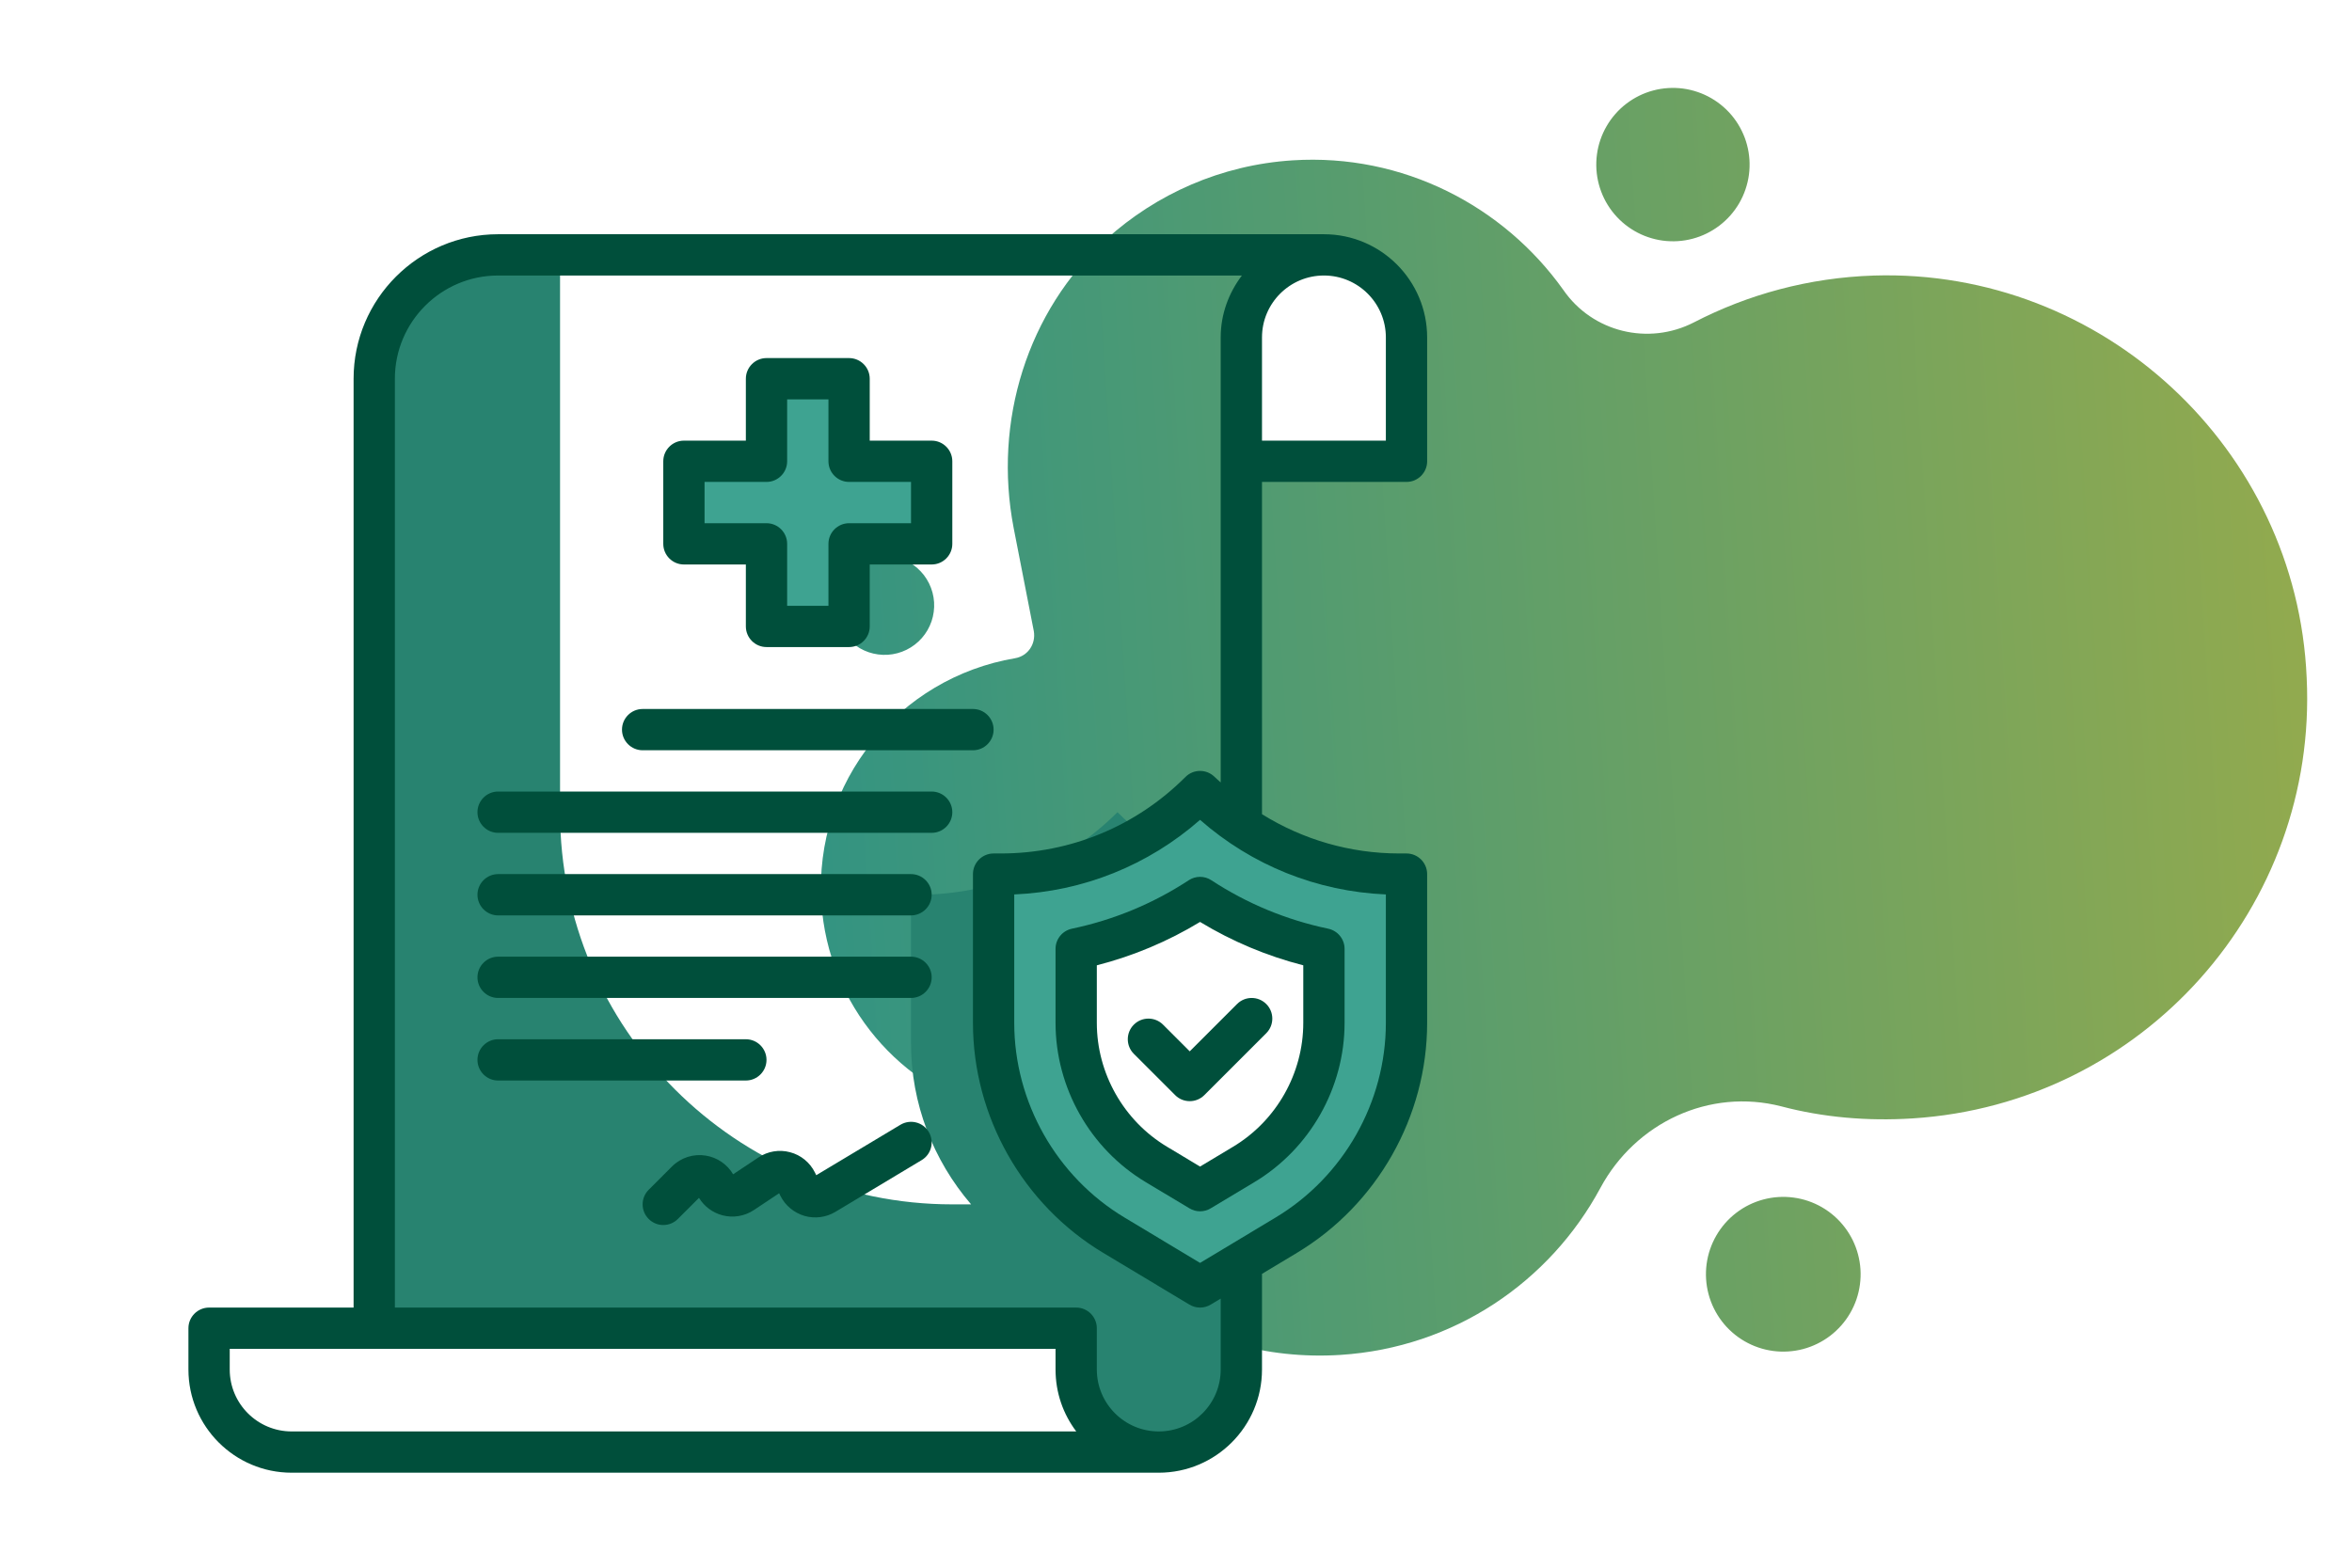 <?xml version="1.0" encoding="UTF-8"?>
<svg xmlns="http://www.w3.org/2000/svg" xmlns:xlink="http://www.w3.org/1999/xlink" width="450pt" height="300pt" viewBox="0 0 450 300" version="1.2">
<defs>
<clipPath id="clip1">
  <path d="M 157 30 L 442 30 L 442 260 L 157 260 Z M 157 30 "/>
</clipPath>
<clipPath id="clip2">
  <path d="M 147.887 27.668 L 434.551 9.352 L 450.047 251.855 L 163.379 270.172 Z M 147.887 27.668 "/>
</clipPath>
<clipPath id="clip3">
  <path d="M 147.887 27.668 L 434.551 9.352 L 450.047 251.855 L 163.379 270.172 Z M 147.887 27.668 "/>
</clipPath>
<clipPath id="clip4">
  <path d="M 358.504 52.73 C 346.043 53.137 334.41 56.352 324.086 61.695 C 315.398 66.156 304.699 63.586 299.109 55.484 C 287.676 39.426 268.434 29.332 247.316 30.684 C 233.586 31.559 221.199 37.164 211.73 45.711 C 196.488 59.566 190.031 80.672 193.93 100.988 L 197.797 120.781 C 198.215 123.227 196.672 125.539 194.227 125.957 C 171.965 129.723 155.68 149.633 157.152 172.703 C 158.41 192.406 172.441 208.426 190.551 212.996 C 192.398 213.398 193.922 214.863 194.43 216.652 C 202.609 242.941 227.836 261.109 256.461 259.281 C 278.223 257.891 296.539 245.27 306.188 227.344 C 312.93 214.809 327.074 208.176 340.828 211.723 C 348.766 213.82 357.27 214.578 365.945 214.023 C 409.988 211.207 443.48 173.539 441.328 129.688 C 439.438 85.82 402.246 51.367 358.504 52.73 Z M 358.504 52.73 "/>
</clipPath>
<linearGradient id="linear0" gradientUnits="userSpaceOnUse" x1="-5.476" y1="95.1" x2="227.184" y2="95.1" gradientTransform="matrix(1.295,-0.083,0.083,1.296,147.893,27.794)">
<stop offset="0" style="stop-color:rgb(20.399%,57.999%,50.6%);stop-opacity:1;"/>
<stop offset="0.031" style="stop-color:rgb(20.549%,58.034%,50.517%);stop-opacity:1;"/>
<stop offset="0.039" style="stop-color:rgb(20.85%,58.105%,50.354%);stop-opacity:1;"/>
<stop offset="0.047" style="stop-color:rgb(21.155%,58.177%,50.189%);stop-opacity:1;"/>
<stop offset="0.055" style="stop-color:rgb(21.458%,58.249%,50.024%);stop-opacity:1;"/>
<stop offset="0.062" style="stop-color:rgb(21.762%,58.321%,49.86%);stop-opacity:1;"/>
<stop offset="0.07" style="stop-color:rgb(22.066%,58.391%,49.696%);stop-opacity:1;"/>
<stop offset="0.078" style="stop-color:rgb(22.369%,58.463%,49.532%);stop-opacity:1;"/>
<stop offset="0.086" style="stop-color:rgb(22.673%,58.534%,49.367%);stop-opacity:1;"/>
<stop offset="0.094" style="stop-color:rgb(22.977%,58.606%,49.202%);stop-opacity:1;"/>
<stop offset="0.102" style="stop-color:rgb(23.28%,58.678%,49.037%);stop-opacity:1;"/>
<stop offset="0.109" style="stop-color:rgb(23.584%,58.749%,48.872%);stop-opacity:1;"/>
<stop offset="0.117" style="stop-color:rgb(23.889%,58.821%,48.708%);stop-opacity:1;"/>
<stop offset="0.125" style="stop-color:rgb(24.193%,58.893%,48.543%);stop-opacity:1;"/>
<stop offset="0.133" style="stop-color:rgb(24.496%,58.965%,48.378%);stop-opacity:1;"/>
<stop offset="0.141" style="stop-color:rgb(24.8%,59.036%,48.213%);stop-opacity:1;"/>
<stop offset="0.148" style="stop-color:rgb(25.104%,59.108%,48.048%);stop-opacity:1;"/>
<stop offset="0.156" style="stop-color:rgb(25.407%,59.18%,47.884%);stop-opacity:1;"/>
<stop offset="0.164" style="stop-color:rgb(25.711%,59.251%,47.72%);stop-opacity:1;"/>
<stop offset="0.172" style="stop-color:rgb(26.015%,59.323%,47.556%);stop-opacity:1;"/>
<stop offset="0.18" style="stop-color:rgb(26.318%,59.395%,47.391%);stop-opacity:1;"/>
<stop offset="0.188" style="stop-color:rgb(26.622%,59.467%,47.226%);stop-opacity:1;"/>
<stop offset="0.195" style="stop-color:rgb(26.927%,59.538%,47.061%);stop-opacity:1;"/>
<stop offset="0.203" style="stop-color:rgb(27.231%,59.61%,46.896%);stop-opacity:1;"/>
<stop offset="0.211" style="stop-color:rgb(27.534%,59.68%,46.732%);stop-opacity:1;"/>
<stop offset="0.219" style="stop-color:rgb(27.838%,59.752%,46.567%);stop-opacity:1;"/>
<stop offset="0.227" style="stop-color:rgb(28.142%,59.824%,46.402%);stop-opacity:1;"/>
<stop offset="0.234" style="stop-color:rgb(28.445%,59.895%,46.237%);stop-opacity:1;"/>
<stop offset="0.242" style="stop-color:rgb(28.749%,59.967%,46.072%);stop-opacity:1;"/>
<stop offset="0.25" style="stop-color:rgb(29.053%,60.039%,45.908%);stop-opacity:1;"/>
<stop offset="0.258" style="stop-color:rgb(29.356%,60.11%,45.744%);stop-opacity:1;"/>
<stop offset="0.266" style="stop-color:rgb(29.66%,60.182%,45.58%);stop-opacity:1;"/>
<stop offset="0.273" style="stop-color:rgb(29.965%,60.254%,45.415%);stop-opacity:1;"/>
<stop offset="0.281" style="stop-color:rgb(30.269%,60.326%,45.25%);stop-opacity:1;"/>
<stop offset="0.289" style="stop-color:rgb(30.573%,60.397%,45.085%);stop-opacity:1;"/>
<stop offset="0.297" style="stop-color:rgb(30.876%,60.469%,44.92%);stop-opacity:1;"/>
<stop offset="0.305" style="stop-color:rgb(31.18%,60.541%,44.756%);stop-opacity:1;"/>
<stop offset="0.312" style="stop-color:rgb(31.483%,60.612%,44.591%);stop-opacity:1;"/>
<stop offset="0.32" style="stop-color:rgb(31.787%,60.684%,44.426%);stop-opacity:1;"/>
<stop offset="0.328" style="stop-color:rgb(32.091%,60.756%,44.261%);stop-opacity:1;"/>
<stop offset="0.336" style="stop-color:rgb(32.394%,60.828%,44.096%);stop-opacity:1;"/>
<stop offset="0.344" style="stop-color:rgb(32.7%,60.898%,43.932%);stop-opacity:1;"/>
<stop offset="0.352" style="stop-color:rgb(33.003%,60.97%,43.768%);stop-opacity:1;"/>
<stop offset="0.359" style="stop-color:rgb(33.307%,61.041%,43.604%);stop-opacity:1;"/>
<stop offset="0.367" style="stop-color:rgb(33.611%,61.113%,43.439%);stop-opacity:1;"/>
<stop offset="0.375" style="stop-color:rgb(33.914%,61.185%,43.274%);stop-opacity:1;"/>
<stop offset="0.383" style="stop-color:rgb(34.218%,61.256%,43.109%);stop-opacity:1;"/>
<stop offset="0.391" style="stop-color:rgb(34.521%,61.328%,42.944%);stop-opacity:1;"/>
<stop offset="0.398" style="stop-color:rgb(34.825%,61.4%,42.78%);stop-opacity:1;"/>
<stop offset="0.406" style="stop-color:rgb(35.129%,61.472%,42.615%);stop-opacity:1;"/>
<stop offset="0.414" style="stop-color:rgb(35.432%,61.543%,42.45%);stop-opacity:1;"/>
<stop offset="0.422" style="stop-color:rgb(35.738%,61.615%,42.285%);stop-opacity:1;"/>
<stop offset="0.43" style="stop-color:rgb(36.041%,61.687%,42.12%);stop-opacity:1;"/>
<stop offset="0.438" style="stop-color:rgb(36.345%,61.758%,41.957%);stop-opacity:1;"/>
<stop offset="0.445" style="stop-color:rgb(36.649%,61.83%,41.792%);stop-opacity:1;"/>
<stop offset="0.453" style="stop-color:rgb(36.952%,61.902%,41.628%);stop-opacity:1;"/>
<stop offset="0.461" style="stop-color:rgb(37.256%,61.974%,41.463%);stop-opacity:1;"/>
<stop offset="0.469" style="stop-color:rgb(37.56%,62.045%,41.298%);stop-opacity:1;"/>
<stop offset="0.477" style="stop-color:rgb(37.863%,62.117%,41.133%);stop-opacity:1;"/>
<stop offset="0.484" style="stop-color:rgb(38.167%,62.187%,40.968%);stop-opacity:1;"/>
<stop offset="0.492" style="stop-color:rgb(38.47%,62.259%,40.804%);stop-opacity:1;"/>
<stop offset="0.5" style="stop-color:rgb(38.776%,62.331%,40.639%);stop-opacity:1;"/>
<stop offset="0.508" style="stop-color:rgb(39.079%,62.402%,40.474%);stop-opacity:1;"/>
<stop offset="0.516" style="stop-color:rgb(39.383%,62.474%,40.309%);stop-opacity:1;"/>
<stop offset="0.523" style="stop-color:rgb(39.687%,62.546%,40.144%);stop-opacity:1;"/>
<stop offset="0.531" style="stop-color:rgb(39.99%,62.617%,39.981%);stop-opacity:1;"/>
<stop offset="0.539" style="stop-color:rgb(40.294%,62.689%,39.816%);stop-opacity:1;"/>
<stop offset="0.547" style="stop-color:rgb(40.598%,62.761%,39.651%);stop-opacity:1;"/>
<stop offset="0.555" style="stop-color:rgb(40.901%,62.833%,39.487%);stop-opacity:1;"/>
<stop offset="0.562" style="stop-color:rgb(41.205%,62.904%,39.322%);stop-opacity:1;"/>
<stop offset="0.57" style="stop-color:rgb(41.51%,62.976%,39.157%);stop-opacity:1;"/>
<stop offset="0.578" style="stop-color:rgb(41.814%,63.048%,38.992%);stop-opacity:1;"/>
<stop offset="0.586" style="stop-color:rgb(42.117%,63.12%,38.828%);stop-opacity:1;"/>
<stop offset="0.594" style="stop-color:rgb(42.421%,63.191%,38.663%);stop-opacity:1;"/>
<stop offset="0.602" style="stop-color:rgb(42.725%,63.263%,38.498%);stop-opacity:1;"/>
<stop offset="0.609" style="stop-color:rgb(43.028%,63.335%,38.333%);stop-opacity:1;"/>
<stop offset="0.617" style="stop-color:rgb(43.332%,63.406%,38.168%);stop-opacity:1;"/>
<stop offset="0.625" style="stop-color:rgb(43.636%,63.477%,38.005%);stop-opacity:1;"/>
<stop offset="0.633" style="stop-color:rgb(43.939%,63.548%,37.84%);stop-opacity:1;"/>
<stop offset="0.641" style="stop-color:rgb(44.243%,63.62%,37.675%);stop-opacity:1;"/>
<stop offset="0.648" style="stop-color:rgb(44.548%,63.692%,37.511%);stop-opacity:1;"/>
<stop offset="0.656" style="stop-color:rgb(44.852%,63.763%,37.346%);stop-opacity:1;"/>
<stop offset="0.664" style="stop-color:rgb(45.155%,63.835%,37.181%);stop-opacity:1;"/>
<stop offset="0.672" style="stop-color:rgb(45.459%,63.907%,37.016%);stop-opacity:1;"/>
<stop offset="0.68" style="stop-color:rgb(45.763%,63.979%,36.852%);stop-opacity:1;"/>
<stop offset="0.688" style="stop-color:rgb(46.066%,64.05%,36.687%);stop-opacity:1;"/>
<stop offset="0.695" style="stop-color:rgb(46.37%,64.122%,36.522%);stop-opacity:1;"/>
<stop offset="0.703" style="stop-color:rgb(46.674%,64.194%,36.357%);stop-opacity:1;"/>
<stop offset="0.711" style="stop-color:rgb(46.977%,64.265%,36.192%);stop-opacity:1;"/>
<stop offset="0.719" style="stop-color:rgb(47.282%,64.337%,36.029%);stop-opacity:1;"/>
<stop offset="0.727" style="stop-color:rgb(47.586%,64.409%,35.864%);stop-opacity:1;"/>
<stop offset="0.734" style="stop-color:rgb(47.89%,64.481%,35.699%);stop-opacity:1;"/>
<stop offset="0.742" style="stop-color:rgb(48.193%,64.552%,35.535%);stop-opacity:1;"/>
<stop offset="0.75" style="stop-color:rgb(48.497%,64.624%,35.37%);stop-opacity:1;"/>
<stop offset="0.758" style="stop-color:rgb(48.801%,64.694%,35.205%);stop-opacity:1;"/>
<stop offset="0.766" style="stop-color:rgb(49.104%,64.766%,35.04%);stop-opacity:1;"/>
<stop offset="0.773" style="stop-color:rgb(49.408%,64.838%,34.875%);stop-opacity:1;"/>
<stop offset="0.781" style="stop-color:rgb(49.712%,64.909%,34.711%);stop-opacity:1;"/>
<stop offset="0.789" style="stop-color:rgb(50.015%,64.981%,34.546%);stop-opacity:1;"/>
<stop offset="0.797" style="stop-color:rgb(50.32%,65.053%,34.381%);stop-opacity:1;"/>
<stop offset="0.805" style="stop-color:rgb(50.624%,65.125%,34.216%);stop-opacity:1;"/>
<stop offset="0.812" style="stop-color:rgb(50.928%,65.196%,34.053%);stop-opacity:1;"/>
<stop offset="0.82" style="stop-color:rgb(51.231%,65.268%,33.888%);stop-opacity:1;"/>
<stop offset="0.828" style="stop-color:rgb(51.535%,65.34%,33.723%);stop-opacity:1;"/>
<stop offset="0.836" style="stop-color:rgb(51.839%,65.411%,33.559%);stop-opacity:1;"/>
<stop offset="0.844" style="stop-color:rgb(52.142%,65.483%,33.394%);stop-opacity:1;"/>
<stop offset="0.852" style="stop-color:rgb(52.446%,65.555%,33.229%);stop-opacity:1;"/>
<stop offset="0.859" style="stop-color:rgb(52.75%,65.627%,33.064%);stop-opacity:1;"/>
<stop offset="0.867" style="stop-color:rgb(53.053%,65.698%,32.899%);stop-opacity:1;"/>
<stop offset="0.875" style="stop-color:rgb(53.358%,65.77%,32.735%);stop-opacity:1;"/>
<stop offset="0.883" style="stop-color:rgb(53.662%,65.842%,32.57%);stop-opacity:1;"/>
<stop offset="0.891" style="stop-color:rgb(53.966%,65.913%,32.405%);stop-opacity:1;"/>
<stop offset="0.898" style="stop-color:rgb(54.269%,65.984%,32.242%);stop-opacity:1;"/>
<stop offset="0.906" style="stop-color:rgb(54.573%,66.055%,32.077%);stop-opacity:1;"/>
<stop offset="0.914" style="stop-color:rgb(54.877%,66.127%,31.912%);stop-opacity:1;"/>
<stop offset="0.922" style="stop-color:rgb(55.18%,66.199%,31.747%);stop-opacity:1;"/>
<stop offset="0.93" style="stop-color:rgb(55.484%,66.27%,31.583%);stop-opacity:1;"/>
<stop offset="0.938" style="stop-color:rgb(55.788%,66.342%,31.418%);stop-opacity:1;"/>
<stop offset="0.945" style="stop-color:rgb(56.093%,66.414%,31.253%);stop-opacity:1;"/>
<stop offset="0.953" style="stop-color:rgb(56.396%,66.486%,31.088%);stop-opacity:1;"/>
<stop offset="0.961" style="stop-color:rgb(56.7%,66.557%,30.923%);stop-opacity:1;"/>
<stop offset="0.969" style="stop-color:rgb(57.004%,66.629%,30.759%);stop-opacity:1;"/>
<stop offset="1" style="stop-color:rgb(57.228%,66.682%,30.638%);stop-opacity:1;"/>
</linearGradient>
<clipPath id="clip5">
  <path d="M 326 229 L 356 229 L 356 259 L 326 259 Z M 326 229 "/>
</clipPath>
<clipPath id="clip6">
  <path d="M 147.887 27.668 L 434.551 9.352 L 450.047 251.855 L 163.379 270.172 Z M 147.887 27.668 "/>
</clipPath>
<clipPath id="clip7">
  <path d="M 147.887 27.668 L 434.551 9.352 L 450.047 251.855 L 163.379 270.172 Z M 147.887 27.668 "/>
</clipPath>
<clipPath id="clip8">
  <path d="M 355.957 242.902 C 356.02 243.871 355.984 244.84 355.855 245.805 C 355.727 246.766 355.508 247.711 355.195 248.629 C 354.879 249.551 354.48 250.43 353.992 251.27 C 353.504 252.113 352.941 252.898 352.297 253.629 C 351.656 254.355 350.949 255.016 350.18 255.609 C 349.406 256.199 348.586 256.707 347.711 257.137 C 346.84 257.566 345.934 257.906 344.996 258.156 C 344.059 258.406 343.102 258.559 342.133 258.621 C 341.164 258.684 340.195 258.652 339.234 258.523 C 338.27 258.395 337.328 258.172 336.41 257.859 C 335.492 257.543 334.609 257.145 333.77 256.656 C 332.93 256.168 332.145 255.605 331.414 254.961 C 330.684 254.32 330.023 253.613 329.434 252.84 C 328.844 252.066 328.336 251.246 327.906 250.371 C 327.48 249.5 327.141 248.594 326.891 247.656 C 326.641 246.715 326.484 245.762 326.422 244.789 C 326.359 243.82 326.395 242.852 326.52 241.891 C 326.648 240.926 326.871 239.984 327.184 239.062 C 327.5 238.145 327.898 237.262 328.387 236.422 C 328.875 235.582 329.438 234.797 330.078 234.066 C 330.723 233.336 331.43 232.676 332.199 232.086 C 332.973 231.492 333.793 230.984 334.664 230.555 C 335.539 230.129 336.441 229.789 337.383 229.539 C 338.32 229.289 339.273 229.133 340.246 229.07 C 341.215 229.008 342.18 229.043 343.145 229.172 C 344.105 229.297 345.047 229.52 345.969 229.832 C 346.887 230.148 347.77 230.547 348.609 231.035 C 349.449 231.523 350.234 232.09 350.965 232.73 C 351.691 233.371 352.352 234.082 352.941 234.852 C 353.535 235.625 354.043 236.449 354.473 237.32 C 354.898 238.191 355.238 239.098 355.488 240.039 C 355.738 240.977 355.895 241.934 355.957 242.902 Z M 355.957 242.902 "/>
</clipPath>
<linearGradient id="linear1" gradientUnits="userSpaceOnUse" x1="125.87" y1="95.1" x2="150.13" y2="95.1" gradientTransform="matrix(1.295,-0.083,0.083,1.296,147.893,27.794)">
<stop offset="0" style="stop-color:rgb(41.437%,62.959%,39.197%);stop-opacity:1;"/>
<stop offset="0.062" style="stop-color:rgb(41.563%,62.988%,39.128%);stop-opacity:1;"/>
<stop offset="0.125" style="stop-color:rgb(41.817%,63.048%,38.991%);stop-opacity:1;"/>
<stop offset="0.188" style="stop-color:rgb(42.072%,63.109%,38.853%);stop-opacity:1;"/>
<stop offset="0.25" style="stop-color:rgb(42.325%,63.168%,38.716%);stop-opacity:1;"/>
<stop offset="0.312" style="stop-color:rgb(42.578%,63.228%,38.579%);stop-opacity:1;"/>
<stop offset="0.375" style="stop-color:rgb(42.831%,63.287%,38.441%);stop-opacity:1;"/>
<stop offset="0.438" style="stop-color:rgb(43.085%,63.347%,38.304%);stop-opacity:1;"/>
<stop offset="0.5" style="stop-color:rgb(43.338%,63.406%,38.167%);stop-opacity:1;"/>
<stop offset="0.562" style="stop-color:rgb(43.591%,63.467%,38.029%);stop-opacity:1;"/>
<stop offset="0.625" style="stop-color:rgb(43.845%,63.527%,37.892%);stop-opacity:1;"/>
<stop offset="0.688" style="stop-color:rgb(44.098%,63.586%,37.755%);stop-opacity:1;"/>
<stop offset="0.75" style="stop-color:rgb(44.351%,63.646%,37.617%);stop-opacity:1;"/>
<stop offset="0.812" style="stop-color:rgb(44.604%,63.705%,37.479%);stop-opacity:1;"/>
<stop offset="0.875" style="stop-color:rgb(44.859%,63.765%,37.341%);stop-opacity:1;"/>
<stop offset="0.938" style="stop-color:rgb(45.113%,63.826%,37.204%);stop-opacity:1;"/>
<stop offset="1" style="stop-color:rgb(45.366%,63.885%,37.067%);stop-opacity:1;"/>
</linearGradient>
<clipPath id="clip9">
  <path d="M 305 16 L 335 16 L 335 47 L 305 47 Z M 305 16 "/>
</clipPath>
<clipPath id="clip10">
  <path d="M 147.887 27.668 L 434.551 9.352 L 450.047 251.855 L 163.379 270.172 Z M 147.887 27.668 "/>
</clipPath>
<clipPath id="clip11">
  <path d="M 147.887 27.668 L 434.551 9.352 L 450.047 251.855 L 163.379 270.172 Z M 147.887 27.668 "/>
</clipPath>
<clipPath id="clip12">
  <path d="M 334.715 30.562 C 334.777 31.523 334.742 32.484 334.617 33.438 C 334.488 34.395 334.27 35.328 333.957 36.238 C 333.648 37.152 333.25 38.023 332.77 38.859 C 332.285 39.691 331.727 40.469 331.09 41.195 C 330.453 41.918 329.754 42.57 328.988 43.156 C 328.223 43.742 327.406 44.246 326.543 44.672 C 325.68 45.098 324.781 45.434 323.852 45.68 C 322.922 45.93 321.973 46.082 321.012 46.145 C 320.051 46.207 319.094 46.172 318.141 46.047 C 317.184 45.918 316.25 45.699 315.34 45.387 C 314.43 45.078 313.555 44.68 312.723 44.195 C 311.891 43.715 311.113 43.152 310.387 42.516 C 309.664 41.879 309.012 41.18 308.426 40.414 C 307.84 39.648 307.336 38.832 306.91 37.969 C 306.488 37.102 306.152 36.203 305.902 35.273 C 305.656 34.344 305.5 33.395 305.438 32.434 C 305.379 31.473 305.41 30.516 305.539 29.559 C 305.664 28.602 305.883 27.668 306.195 26.758 C 306.508 25.848 306.902 24.973 307.387 24.141 C 307.871 23.305 308.43 22.527 309.066 21.805 C 309.699 21.078 310.402 20.426 311.168 19.84 C 311.934 19.254 312.746 18.75 313.609 18.324 C 314.477 17.898 315.371 17.562 316.305 17.316 C 317.234 17.066 318.18 16.914 319.141 16.852 C 320.102 16.789 321.059 16.824 322.016 16.949 C 322.969 17.078 323.902 17.297 324.812 17.609 C 325.727 17.922 326.598 18.316 327.43 18.801 C 328.266 19.285 329.043 19.844 329.766 20.48 C 330.488 21.117 331.145 21.816 331.727 22.582 C 332.312 23.348 332.816 24.164 333.242 25.031 C 333.668 25.895 334.004 26.793 334.25 27.723 C 334.5 28.656 334.652 29.602 334.715 30.562 Z M 334.715 30.562 "/>
</clipPath>
<linearGradient id="linear2" gradientUnits="userSpaceOnUse" x1="120.176" y1="95.1" x2="144.224" y2="95.1" gradientTransform="matrix(1.295,-0.083,0.083,1.296,147.893,27.794)">
<stop offset="0" style="stop-color:rgb(40.486%,62.735%,39.713%);stop-opacity:1;"/>
<stop offset="0.062" style="stop-color:rgb(40.611%,62.764%,39.644%);stop-opacity:1;"/>
<stop offset="0.125" style="stop-color:rgb(40.862%,62.823%,39.508%);stop-opacity:1;"/>
<stop offset="0.188" style="stop-color:rgb(41.113%,62.883%,39.371%);stop-opacity:1;"/>
<stop offset="0.25" style="stop-color:rgb(41.365%,62.943%,39.235%);stop-opacity:1;"/>
<stop offset="0.312" style="stop-color:rgb(41.615%,63%,39.099%);stop-opacity:1;"/>
<stop offset="0.375" style="stop-color:rgb(41.867%,63.06%,38.963%);stop-opacity:1;"/>
<stop offset="0.438" style="stop-color:rgb(42.119%,63.12%,38.826%);stop-opacity:1;"/>
<stop offset="0.5" style="stop-color:rgb(42.369%,63.179%,38.69%);stop-opacity:1;"/>
<stop offset="0.562" style="stop-color:rgb(42.621%,63.239%,38.554%);stop-opacity:1;"/>
<stop offset="0.625" style="stop-color:rgb(42.871%,63.297%,38.419%);stop-opacity:1;"/>
<stop offset="0.688" style="stop-color:rgb(43.123%,63.356%,38.281%);stop-opacity:1;"/>
<stop offset="0.75" style="stop-color:rgb(43.375%,63.416%,38.145%);stop-opacity:1;"/>
<stop offset="0.812" style="stop-color:rgb(43.625%,63.475%,38.01%);stop-opacity:1;"/>
<stop offset="0.875" style="stop-color:rgb(43.877%,63.535%,37.874%);stop-opacity:1;"/>
<stop offset="0.938" style="stop-color:rgb(44.128%,63.593%,37.738%);stop-opacity:1;"/>
<stop offset="1" style="stop-color:rgb(44.379%,63.652%,37.601%);stop-opacity:1;"/>
</linearGradient>
<clipPath id="clip13">
  <path d="M 159 106 L 179 106 L 179 126 L 159 126 Z M 159 106 "/>
</clipPath>
<clipPath id="clip14">
  <path d="M 147.887 27.668 L 434.551 9.352 L 450.047 251.855 L 163.379 270.172 Z M 147.887 27.668 "/>
</clipPath>
<clipPath id="clip15">
  <path d="M 147.887 27.668 L 434.551 9.352 L 450.047 251.855 L 163.379 270.172 Z M 147.887 27.668 "/>
</clipPath>
<clipPath id="clip16">
  <path d="M 178.715 115.234 C 178.754 115.855 178.73 116.473 178.648 117.09 C 178.566 117.707 178.426 118.312 178.227 118.902 C 178.023 119.488 177.766 120.055 177.457 120.594 C 177.145 121.133 176.781 121.633 176.371 122.102 C 175.961 122.57 175.508 122.992 175.012 123.371 C 174.52 123.746 173.992 124.074 173.434 124.348 C 172.875 124.621 172.297 124.84 171.695 125 C 171.094 125.16 170.48 125.262 169.863 125.301 C 169.242 125.34 168.621 125.32 168.004 125.234 C 167.387 125.152 166.785 125.012 166.195 124.812 C 165.609 124.609 165.043 124.352 164.508 124.043 C 163.969 123.73 163.465 123.367 162.996 122.957 C 162.531 122.543 162.109 122.094 161.73 121.598 C 161.352 121.102 161.027 120.574 160.75 120.016 C 160.477 119.457 160.262 118.879 160.102 118.277 C 159.941 117.676 159.84 117.062 159.801 116.441 C 159.762 115.82 159.781 115.203 159.863 114.586 C 159.945 113.969 160.09 113.363 160.289 112.777 C 160.488 112.188 160.746 111.621 161.059 111.082 C 161.371 110.547 161.73 110.043 162.145 109.574 C 162.555 109.109 163.008 108.684 163.5 108.305 C 163.996 107.93 164.52 107.602 165.078 107.328 C 165.637 107.055 166.219 106.836 166.82 106.676 C 167.422 106.516 168.031 106.414 168.652 106.375 C 169.273 106.336 169.891 106.359 170.508 106.441 C 171.125 106.523 171.727 106.664 172.316 106.867 C 172.906 107.066 173.469 107.324 174.008 107.637 C 174.547 107.949 175.051 108.309 175.516 108.719 C 175.984 109.133 176.406 109.586 176.785 110.078 C 177.16 110.574 177.488 111.102 177.762 111.66 C 178.035 112.219 178.254 112.797 178.414 113.398 C 178.574 114 178.672 114.613 178.715 115.234 Z M 178.715 115.234 "/>
</clipPath>
<linearGradient id="linear3" gradientUnits="userSpaceOnUse" x1="4.332" y1="95.1" x2="19.868" y2="95.1" gradientTransform="matrix(1.295,-0.083,0.083,1.296,147.893,27.794)">
<stop offset="0" style="stop-color:rgb(21.123%,58.17%,50.208%);stop-opacity:1;"/>
<stop offset="0.125" style="stop-color:rgb(21.284%,58.208%,50.119%);stop-opacity:1;"/>
<stop offset="0.25" style="stop-color:rgb(21.609%,58.284%,49.942%);stop-opacity:1;"/>
<stop offset="0.375" style="stop-color:rgb(21.935%,58.362%,49.767%);stop-opacity:1;"/>
<stop offset="0.5" style="stop-color:rgb(22.26%,58.438%,49.591%);stop-opacity:1;"/>
<stop offset="0.625" style="stop-color:rgb(22.583%,58.514%,49.414%);stop-opacity:1;"/>
<stop offset="0.75" style="stop-color:rgb(22.908%,58.591%,49.239%);stop-opacity:1;"/>
<stop offset="0.875" style="stop-color:rgb(23.233%,58.667%,49.063%);stop-opacity:1;"/>
<stop offset="1" style="stop-color:rgb(23.557%,58.743%,48.886%);stop-opacity:1;"/>
</linearGradient>
<clipPath id="clip17">
  <path d="M 36.051 44.824 L 273.051 44.824 L 273.051 281.824 L 36.051 281.824 Z M 36.051 44.824 "/>
</clipPath>
</defs>
<g id="surface1">
<rect x="0" y="0" width="450" height="300" style="fill:rgb(100%,100%,100%);fill-opacity:1;stroke:none;"/>
<rect x="0" y="0" width="450" height="300" style="fill:rgb(100%,100%,100%);fill-opacity:1;stroke:none;"/>
<rect x="0" y="0" width="450" height="300" style="fill:rgb(100%,100%,100%);fill-opacity:1;stroke:none;"/>
<g clip-path="url(#clip1)" clip-rule="nonzero">
<g clip-path="url(#clip2)" clip-rule="nonzero">
<g clip-path="url(#clip3)" clip-rule="nonzero">
<g clip-path="url(#clip4)" clip-rule="nonzero">
<path style=" stroke:none;fill-rule:nonzero;fill:url(#linear0);" d="M 140.93 30.273 L 156.848 279.426 L 458.23 260.168 L 442.312 11.02 Z M 140.93 30.273 "/>
</g>
</g>
</g>
</g>
<g clip-path="url(#clip5)" clip-rule="nonzero">
<g clip-path="url(#clip6)" clip-rule="nonzero">
<g clip-path="url(#clip7)" clip-rule="nonzero">
<g clip-path="url(#clip8)" clip-rule="nonzero">
<path style=" stroke:none;fill-rule:nonzero;fill:url(#linear1);" d="M 324.473 229.129 L 326.48 260.57 L 357.906 258.562 L 355.898 227.121 Z M 324.473 229.129 "/>
</g>
</g>
</g>
</g>
<g clip-path="url(#clip9)" clip-rule="nonzero">
<g clip-path="url(#clip10)" clip-rule="nonzero">
<g clip-path="url(#clip11)" clip-rule="nonzero">
<g clip-path="url(#clip12)" clip-rule="nonzero">
<path style=" stroke:none;fill-rule:nonzero;fill:url(#linear2);" d="M 303.508 16.91 L 305.496 48.078 L 336.648 46.086 L 334.656 14.922 Z M 303.508 16.91 "/>
</g>
</g>
</g>
</g>
<g clip-path="url(#clip13)" clip-rule="nonzero">
<g clip-path="url(#clip14)" clip-rule="nonzero">
<g clip-path="url(#clip15)" clip-rule="nonzero">
<g clip-path="url(#clip16)" clip-rule="nonzero">
<path style=" stroke:none;fill-rule:nonzero;fill:url(#linear3);" d="M 158.551 106.414 L 159.84 126.547 L 179.961 125.262 L 178.676 105.129 Z M 158.551 106.414 "/>
</g>
</g>
</g>
</g>
<path style=" stroke:none;fill-rule:nonzero;fill:rgb(100%,100%,100%);fill-opacity:1;" d="M 269.102 88.273 L 237.504 88.273 L 237.504 64.574 C 237.504 55.84 244.57 48.773 253.301 48.773 C 262.035 48.773 269.102 55.84 269.102 64.574 L 269.102 88.273 "/>
<path style=" stroke:none;fill-rule:nonzero;fill:rgb(15.689%,51.369%,43.919%);fill-opacity:1;" d="M 237.504 169.25 L 237.504 262.074 C 237.504 270.809 230.438 277.875 221.703 277.875 L 71.602 277.875 L 71.602 72.473 C 71.602 59.406 82.234 48.773 95.301 48.773 L 107.152 48.773 L 107.152 155.426 C 107.152 196.852 140.773 230.473 182.203 230.473 L 185.797 230.473 C 178.531 222.02 174.301 211.156 174.301 199.707 L 174.301 171.223 L 175.645 171.223 C 189.98 171.223 203.695 165.531 213.801 155.426 C 220.438 162.059 228.613 166.797 237.504 169.25 "/>
<path style=" stroke:none;fill-rule:nonzero;fill:rgb(100%,100%,100%);fill-opacity:1;" d="M 221.703 277.875 L 55.801 277.875 C 47.07 277.875 40.004 270.809 40.004 262.074 L 40.004 254.176 L 205.902 254.176 L 205.902 262.074 C 205.902 270.809 212.969 277.875 221.703 277.875 "/>
<path style=" stroke:none;fill-rule:nonzero;fill:rgb(24.309%,63.919%,56.859%);fill-opacity:1;" d="M 229.602 151.473 C 219.48 161.598 205.766 167.273 191.461 167.273 L 190.102 167.273 L 190.102 195.742 C 190.102 212.391 198.836 227.82 213.125 236.383 L 229.602 246.273 L 246.082 236.383 C 260.371 227.82 269.102 212.391 269.102 195.742 L 269.102 167.273 L 267.746 167.273 C 253.441 167.273 239.723 161.598 229.602 151.473 "/>
<path style=" stroke:none;fill-rule:nonzero;fill:rgb(100%,100%,100%);fill-opacity:1;" d="M 221.238 222.836 C 211.781 217.16 205.902 206.773 205.902 195.742 L 205.902 181.578 C 214.359 179.82 222.367 176.484 229.602 171.75 C 236.84 176.484 244.848 179.82 253.301 181.578 L 253.301 195.742 C 253.301 206.773 247.426 217.16 237.965 222.836 L 229.602 227.852 L 221.238 222.836 "/>
<path style=" stroke:none;fill-rule:nonzero;fill:rgb(24.309%,63.919%,56.859%);fill-opacity:1;" d="M 178.254 88.273 L 162.453 88.273 L 162.453 72.473 L 146.652 72.473 L 146.652 88.273 L 130.852 88.273 L 130.852 104.074 L 146.652 104.074 L 146.652 119.875 L 162.453 119.875 L 162.453 104.074 L 178.254 104.074 L 178.254 88.273 "/>
<g clip-path="url(#clip17)" clip-rule="nonzero">
<path style=" stroke:none;fill-rule:nonzero;fill:rgb(0%,30.98%,23.14%);fill-opacity:1;" d="M 232.395 148.684 C 230.852 147.141 228.352 147.141 226.809 148.684 C 217.367 158.125 204.809 163.324 191.461 163.324 L 190.102 163.324 C 187.926 163.324 186.152 165.098 186.152 167.273 L 186.152 195.742 C 186.152 213.672 195.703 230.535 211.086 239.762 L 227.566 249.652 C 228.199 250.039 228.91 250.223 229.602 250.223 C 230.297 250.223 231.008 250.039 231.641 249.652 L 233.551 248.512 L 233.551 262.074 C 233.551 268.617 228.246 273.926 221.703 273.926 C 215.16 273.926 209.852 268.617 209.852 262.074 L 209.852 254.176 C 209.852 252 208.078 250.223 205.902 250.223 L 75.551 250.223 L 75.551 72.473 C 75.551 61.582 84.41 52.723 95.301 52.723 L 237.609 52.723 C 235.094 56.043 233.551 60.117 233.551 64.574 L 233.551 149.73 C 233.168 149.375 232.766 149.051 232.395 148.684 Z M 265.152 195.742 C 265.152 210.91 257.066 225.184 244.059 232.988 L 229.602 241.676 L 215.145 232.988 C 202.137 225.184 194.051 210.91 194.051 195.742 L 194.051 171.164 C 207.262 170.594 219.68 165.594 229.602 156.891 C 239.523 165.594 251.945 170.594 265.152 171.164 Z M 55.801 273.926 C 49.262 273.926 43.953 268.617 43.953 262.074 L 43.953 258.125 L 201.953 258.125 L 201.953 262.074 C 201.953 266.52 203.418 270.621 205.918 273.926 Z M 265.152 64.574 L 265.152 84.324 L 241.453 84.324 L 241.453 64.574 C 241.453 58.031 246.762 52.723 253.301 52.723 C 259.844 52.723 265.152 58.031 265.152 64.574 Z M 269.102 92.223 C 271.277 92.223 273.051 90.449 273.051 88.273 L 273.051 64.574 C 273.051 53.68 264.195 44.824 253.301 44.824 L 95.301 44.824 C 80.059 44.824 67.652 57.23 67.652 72.473 L 67.652 250.223 L 40.004 250.223 C 37.828 250.223 36.051 252 36.051 254.176 L 36.051 262.074 C 36.051 272.969 44.91 281.824 55.801 281.824 L 221.703 281.824 C 232.598 281.824 241.453 272.969 241.453 262.074 L 241.453 243.773 L 248.117 239.762 C 263.5 230.535 273.051 213.672 273.051 195.742 L 273.051 167.273 C 273.051 165.098 271.277 163.324 269.102 163.324 L 267.746 163.324 C 258.301 163.324 249.277 160.672 241.453 155.809 L 241.453 92.223 L 269.102 92.223 "/>
</g>
<path style=" stroke:none;fill-rule:nonzero;fill:rgb(0%,30.98%,23.14%);fill-opacity:1;" d="M 249.352 184.727 L 249.352 195.742 C 249.352 205.402 244.215 214.473 235.93 219.441 L 229.602 223.238 L 223.277 219.441 C 214.992 214.473 209.852 205.402 209.852 195.742 L 209.852 184.727 C 216.828 182.938 223.445 180.16 229.602 176.426 C 235.758 180.16 242.379 182.938 249.352 184.727 Z M 227.441 168.445 C 220.605 172.922 213.094 176.039 205.086 177.719 C 203.266 178.105 201.953 179.711 201.953 181.578 L 201.953 195.742 C 201.953 208.148 208.555 219.828 219.203 226.215 L 227.566 231.23 C 228.199 231.617 228.91 231.801 229.602 231.801 C 230.297 231.801 231.008 231.617 231.641 231.23 L 240.004 226.215 C 250.648 219.828 257.254 208.148 257.254 195.742 L 257.254 181.578 C 257.254 179.711 255.941 178.105 254.121 177.719 C 246.113 176.039 238.598 172.922 231.762 168.445 C 230.453 167.582 228.754 167.582 227.441 168.445 "/>
<path style=" stroke:none;fill-rule:nonzero;fill:rgb(0%,30.98%,23.14%);fill-opacity:1;" d="M 222.52 196.082 C 220.977 194.539 218.477 194.539 216.934 196.082 C 215.391 197.625 215.391 200.125 216.934 201.668 L 224.836 209.566 C 225.605 210.34 226.609 210.723 227.629 210.723 C 228.645 210.723 229.648 210.34 230.422 209.566 L 242.27 197.719 C 243.812 196.176 243.812 193.676 242.27 192.133 C 240.727 190.59 238.227 190.59 236.684 192.133 L 227.629 201.188 L 222.52 196.082 "/>
<path style=" stroke:none;fill-rule:nonzero;fill:rgb(0%,30.98%,23.14%);fill-opacity:1;" d="M 134.801 92.223 L 146.652 92.223 C 148.828 92.223 150.602 90.449 150.602 88.273 L 150.602 76.426 L 158.504 76.426 L 158.504 88.273 C 158.504 90.449 160.277 92.223 162.453 92.223 L 174.301 92.223 L 174.301 100.125 L 162.453 100.125 C 160.277 100.125 158.504 101.898 158.504 104.074 L 158.504 115.926 L 150.602 115.926 L 150.602 104.074 C 150.602 101.898 148.828 100.125 146.652 100.125 L 134.801 100.125 Z M 130.852 108.023 L 142.703 108.023 L 142.703 119.875 C 142.703 122.051 144.477 123.824 146.652 123.824 L 162.453 123.824 C 164.629 123.824 166.402 122.051 166.402 119.875 L 166.402 108.023 L 178.254 108.023 C 180.43 108.023 182.203 106.25 182.203 104.074 L 182.203 88.273 C 182.203 86.098 180.43 84.324 178.254 84.324 L 166.402 84.324 L 166.402 72.473 C 166.402 70.301 164.629 68.523 162.453 68.523 L 146.652 68.523 C 144.477 68.523 142.703 70.301 142.703 72.473 L 142.703 84.324 L 130.852 84.324 C 128.676 84.324 126.902 86.098 126.902 88.273 L 126.902 104.074 C 126.902 106.25 128.676 108.023 130.852 108.023 "/>
<path style=" stroke:none;fill-rule:nonzero;fill:rgb(0%,30.98%,23.14%);fill-opacity:1;" d="M 186.152 135.676 L 122.953 135.676 C 120.777 135.676 119.004 137.449 119.004 139.625 C 119.004 141.801 120.777 143.574 122.953 143.574 L 186.152 143.574 C 188.328 143.574 190.102 141.801 190.102 139.625 C 190.102 137.449 188.328 135.676 186.152 135.676 "/>
<path style=" stroke:none;fill-rule:nonzero;fill:rgb(0%,30.98%,23.14%);fill-opacity:1;" d="M 178.254 151.473 L 95.301 151.473 C 93.129 151.473 91.352 153.25 91.352 155.426 C 91.352 157.602 93.129 159.375 95.301 159.375 L 178.254 159.375 C 180.43 159.375 182.203 157.602 182.203 155.426 C 182.203 153.25 180.43 151.473 178.254 151.473 "/>
<path style=" stroke:none;fill-rule:nonzero;fill:rgb(0%,30.98%,23.14%);fill-opacity:1;" d="M 174.301 167.273 L 95.301 167.273 C 93.129 167.273 91.352 169.051 91.352 171.223 C 91.352 173.398 93.129 175.176 95.301 175.176 L 174.301 175.176 C 176.477 175.176 178.254 173.398 178.254 171.223 C 178.254 169.051 176.477 167.273 174.301 167.273 "/>
<path style=" stroke:none;fill-rule:nonzero;fill:rgb(0%,30.98%,23.14%);fill-opacity:1;" d="M 174.301 183.074 L 95.301 183.074 C 93.129 183.074 91.352 184.848 91.352 187.023 C 91.352 189.199 93.129 190.973 95.301 190.973 L 174.301 190.973 C 176.477 190.973 178.254 189.199 178.254 187.023 C 178.254 184.848 176.477 183.074 174.301 183.074 "/>
<path style=" stroke:none;fill-rule:nonzero;fill:rgb(0%,30.98%,23.14%);fill-opacity:1;" d="M 146.652 202.824 C 146.652 200.648 144.879 198.875 142.703 198.875 L 95.301 198.875 C 93.129 198.875 91.352 200.648 91.352 202.824 C 91.352 205 93.129 206.773 95.301 206.773 L 142.703 206.773 C 144.879 206.773 146.652 205 146.652 202.824 "/>
<path style=" stroke:none;fill-rule:nonzero;fill:rgb(0%,30.98%,23.14%);fill-opacity:1;" d="M 172.266 215.246 L 156.172 224.891 L 155.91 224.363 C 154.953 222.449 153.227 221.031 151.156 220.492 C 149.09 219.938 146.883 220.305 145.109 221.496 L 140.266 224.719 C 139.152 222.82 137.227 221.496 135.035 221.141 C 132.688 220.754 130.266 221.523 128.57 223.223 L 124.109 227.684 C 122.566 229.227 122.566 231.723 124.109 233.266 C 124.883 234.039 125.883 234.426 126.902 234.426 C 127.922 234.426 128.926 234.039 129.695 233.266 L 133.738 229.227 C 134.727 230.859 136.332 232.062 138.195 232.559 C 140.266 233.113 142.473 232.742 144.246 231.555 L 149.074 228.344 L 149.32 228.855 C 150.246 230.707 151.93 232.094 153.922 232.68 C 155.895 233.25 158.055 232.973 159.828 231.91 L 176.34 222.004 C 178.207 220.895 178.809 218.469 177.684 216.586 C 176.57 214.723 174.148 214.117 172.266 215.246 "/>
</g>
</svg>
